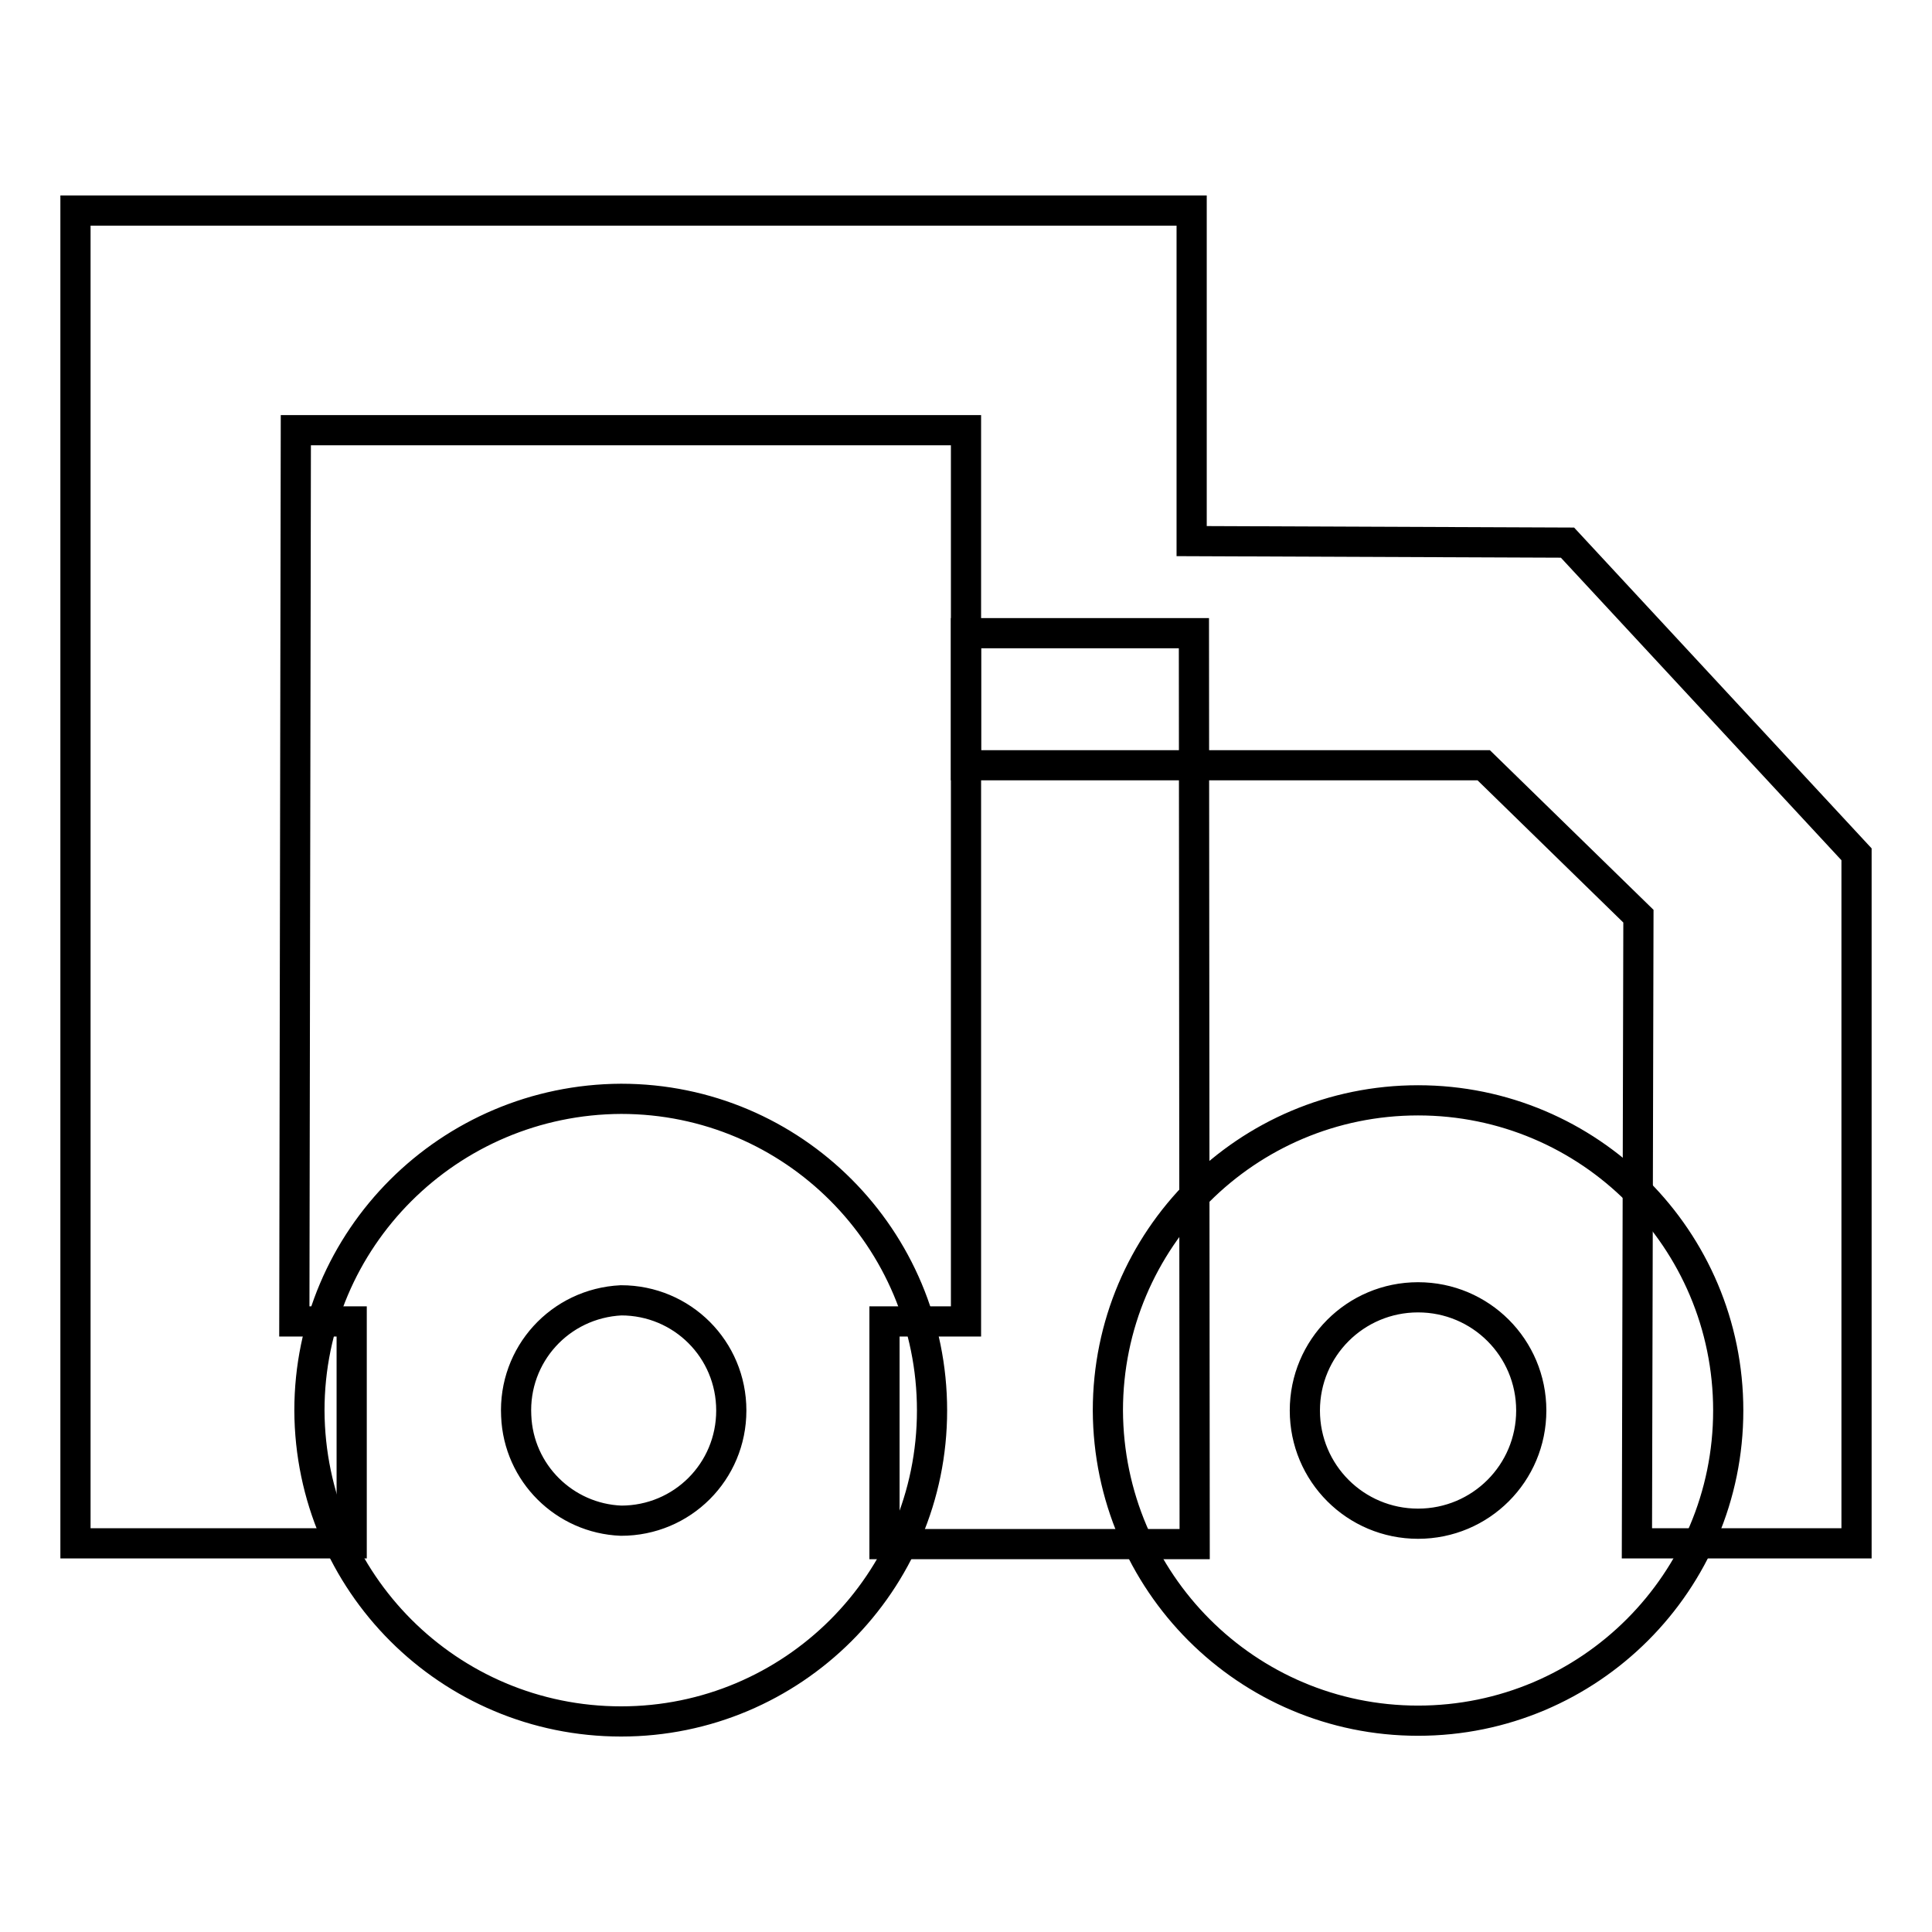 <?xml version="1.0" encoding="utf-8"?>
<!-- Svg Vector Icons : http://www.onlinewebfonts.com/icon -->
<!DOCTYPE svg PUBLIC "-//W3C//DTD SVG 1.1//EN" "http://www.w3.org/Graphics/SVG/1.1/DTD/svg11.dtd">
<svg version="1.1" xmlns="http://www.w3.org/2000/svg" xmlns:xlink="http://www.w3.org/1999/xlink" x="0px" y="0px" viewBox="0 0 256 256" enable-background="new 0 0 256 256" xml:space="preserve">
<g> <path stroke-width="4" fill-opacity="0" stroke="#000000"  d="M39,175.1h7.6v29.4H10V27.9h147.9v43.8l49.8,0.2l38.3,41.3v91.3h-29.1l0.2-83.1l-20.5-20H128l0-44.4H39.2 L39,175.1z"/> <path stroke-width="4" fill-opacity="0" stroke="#000000"  d="M158.3,204.6h-41.1v-29.5H128l0-91.2h30.2L158.3,204.6L158.3,204.6z"/> <path stroke-width="4" fill-opacity="0" stroke="#000000"  d="M187.9,228c-22.7,0-41-18.4-41.1-41.1c0-22.7,18.4-41.1,41.1-41.1c22.7,0,41.1,18.4,41.1,41.1 S210.6,228,187.9,228z M187.9,171.9c-8.3,0-15,6.7-15,15c0,8.3,6.7,15,15,15c8.3,0,15-6.7,15-15 C202.9,178.6,196.2,171.9,187.9,171.9z M82.3,228.1c-22.8,0-41.2-18.4-41.3-41.2c0-22.8,18.5-41.2,41.3-41.3 c22.8,0,41.2,18.5,41.2,41.3C123.5,209.7,105,228.1,82.3,228.1z M82.3,172.3c-8.1,0.4-14.3,7.2-13.9,15.3 c0.3,7.6,6.4,13.6,13.9,13.9c8.1,0,14.6-6.5,14.6-14.6S90.4,172.3,82.3,172.3z"/></g>
</svg>